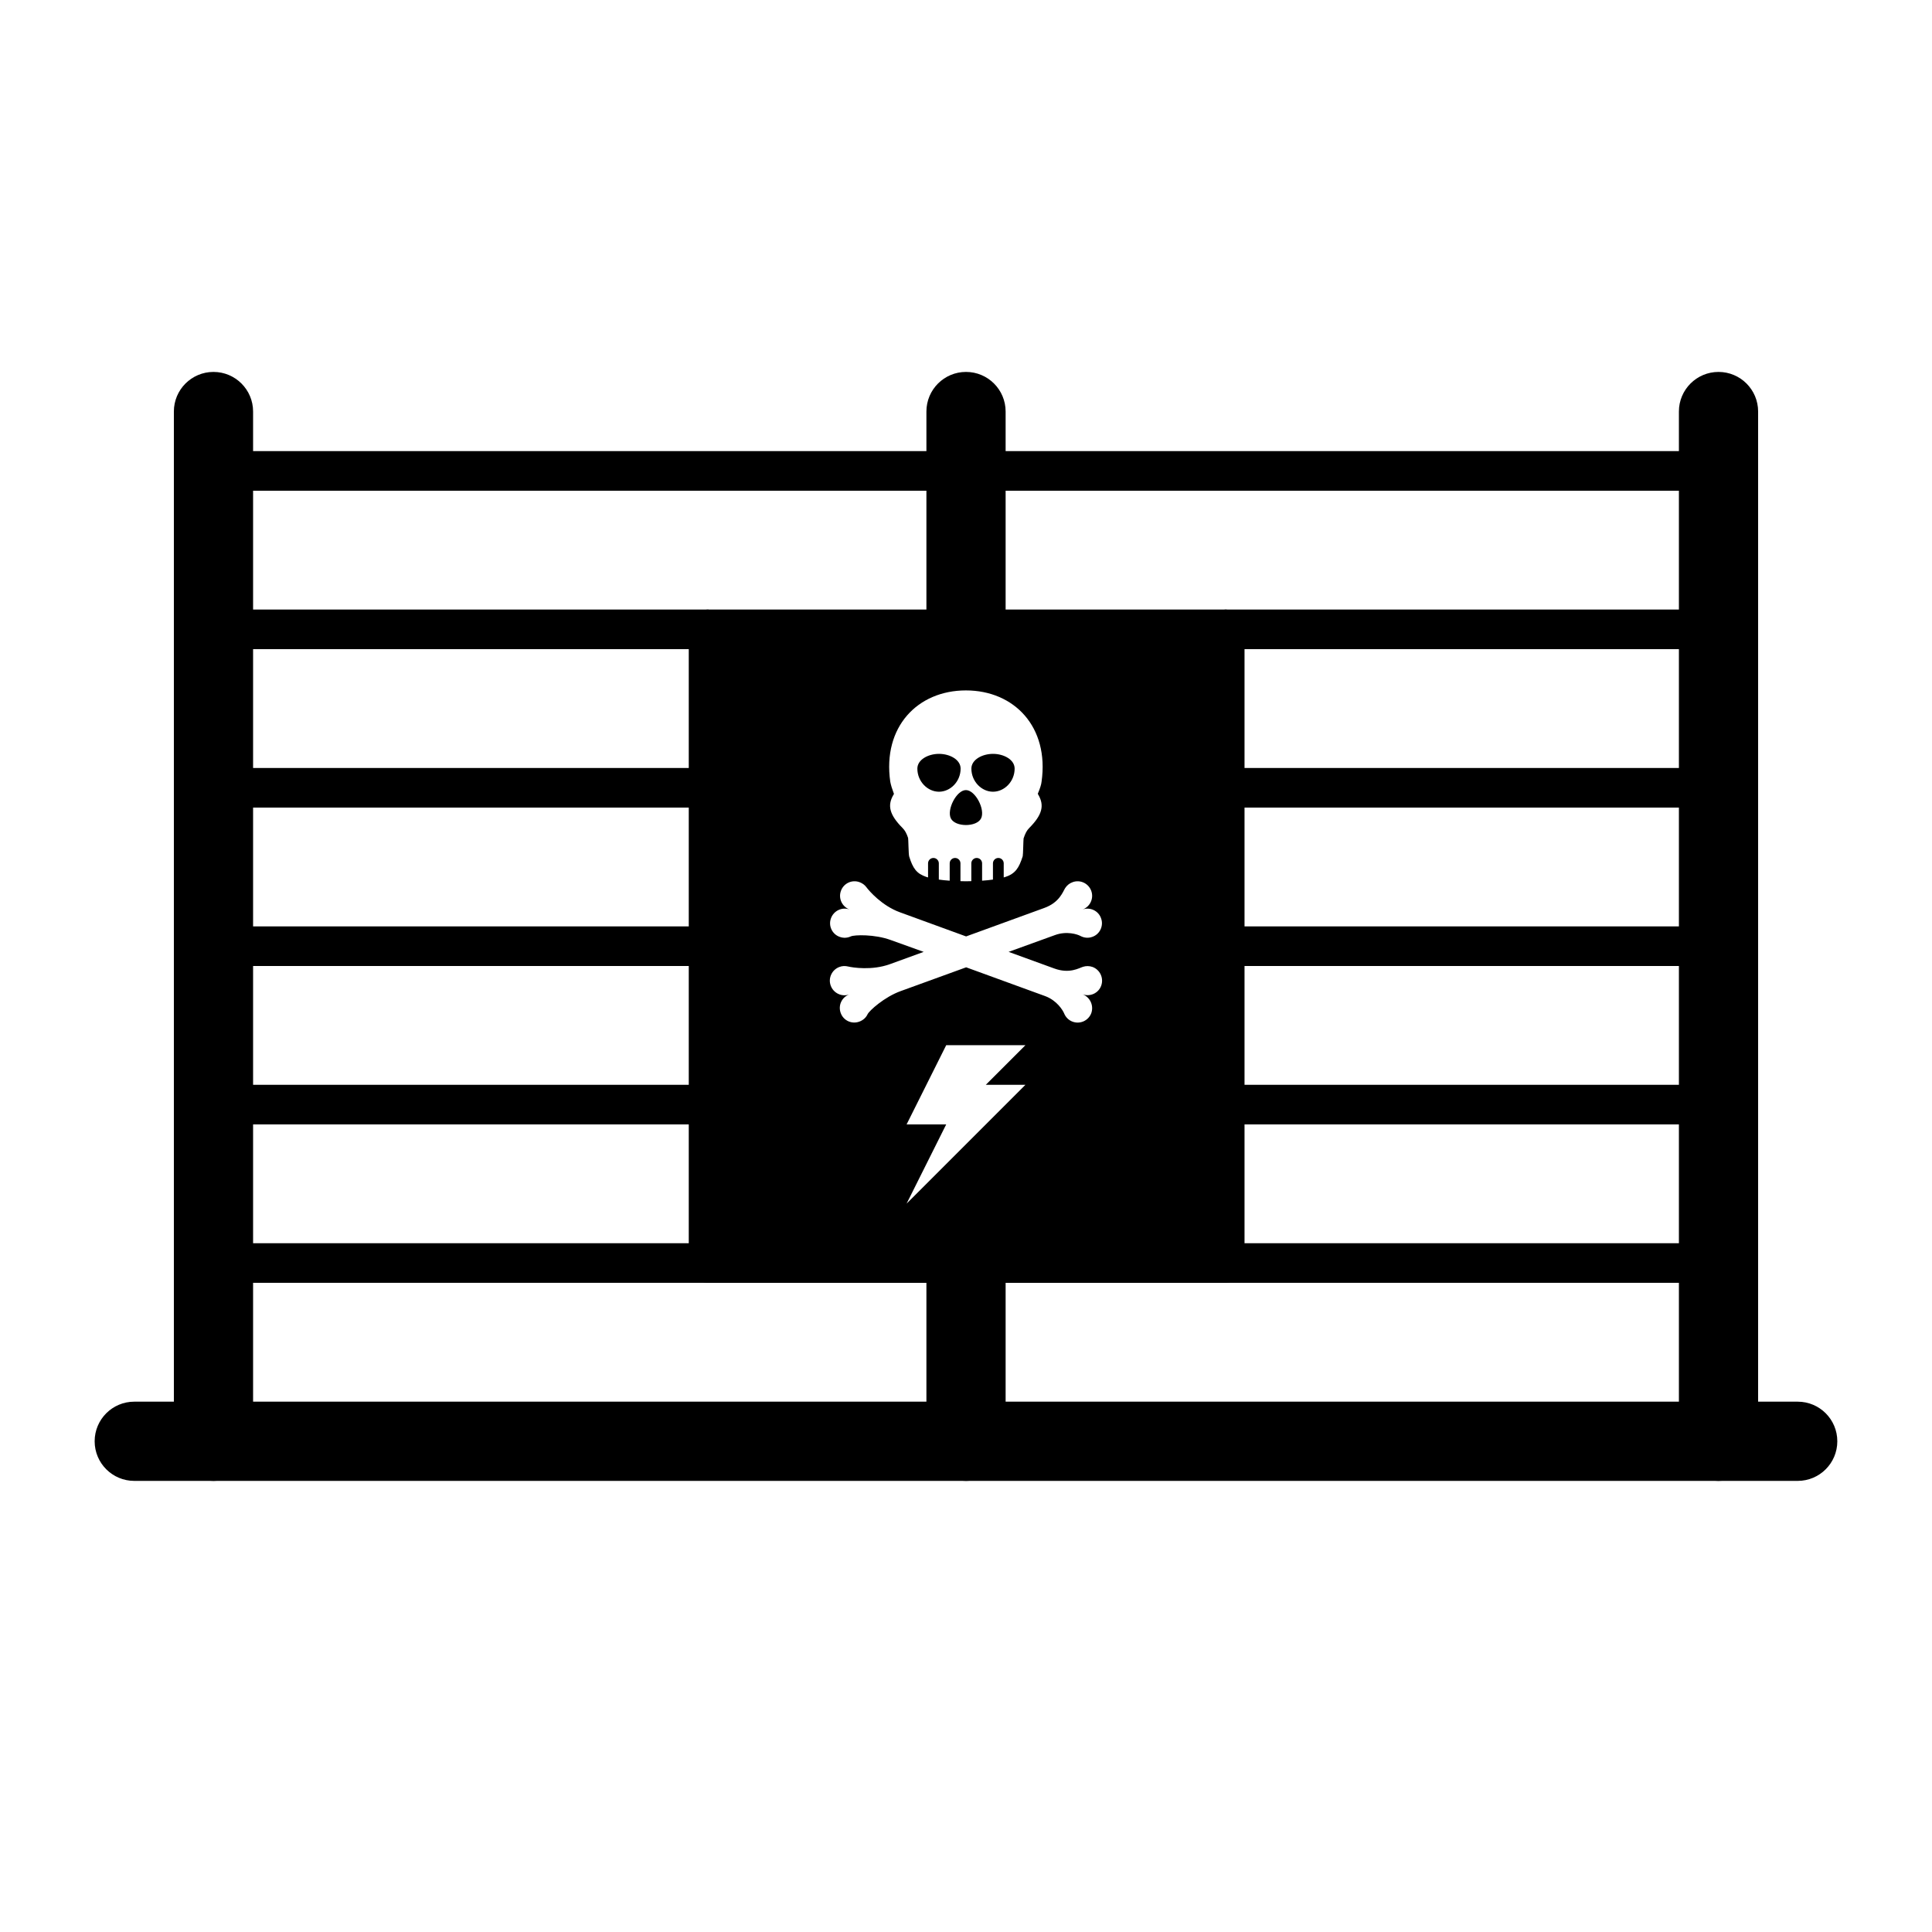 <?xml version="1.0" encoding="UTF-8"?>
<!-- Uploaded to: SVG Find, www.svgrepo.com, Generator: SVG Find Mixer Tools -->
<svg fill="#000000" width="800px" height="800px" version="1.1" viewBox="144 144 512 512" xmlns="http://www.w3.org/2000/svg">
 <g>
  <path d="m179.58 536.45h440.83c5.797 0 10.496-4.699 10.496-10.496s-4.699-10.496-10.496-10.496h-440.83c-5.797 0-10.496 4.699-10.496 10.496s4.699 10.496 10.496 10.496z"/>
  <path d="m211.07 525.95v-272.89c0-5.797-4.699-10.496-10.496-10.496s-10.496 4.699-10.496 10.496v272.89c0 5.797 4.699 10.496 10.496 10.496s10.496-4.699 10.496-10.496z"/>
  <path d="m609.92 525.95v-272.89c0-5.797-4.699-10.496-10.496-10.496s-10.496 4.699-10.496 10.496v272.89c0 5.797 4.699 10.496 10.496 10.496s10.496-4.699 10.496-10.496z"/>
  <path d="m410.5 525.95v-41.984c0-5.793-4.699-10.492-10.496-10.492s-10.496 4.699-10.496 10.492v41.984c0 5.797 4.699 10.496 10.496 10.496s10.496-4.699 10.496-10.496z"/>
  <path d="m410.5 305.54v-52.48c0-5.797-4.699-10.496-10.496-10.496s-10.496 4.699-10.496 10.496v52.48c0 5.797 4.699 10.496 10.496 10.496s10.496-4.699 10.496-10.496z"/>
  <path d="m326.53 310.78c0-2.898 2.348-5.246 5.246-5.246h136.79c2.898 0 5.246 2.348 5.246 5.246v167.94c0 2.898-2.348 5.246-5.246 5.246h-136.79c-2.898 0-5.246-2.348-5.246-5.246zm92.488 43.539c0.023-0.062 0.066-0.086 0.086-0.148 0.523-1.281 0.84-2.223 0.922-3 2.059-14.527-7.242-24.203-20.047-24.203-12.805 0-22.125 9.676-20.047 24.203 0.168 0.879 0.484 1.91 0.965 3.191l0.023 0.02c-0.023 0.043-0.062 0.082-0.086 0.148-1.719 2.832-1.195 5.332 2.352 8.898 0.652 0.652 1.051 1.406 1.469 2.625 0.086 0.25 0.105 4.344 0.293 4.934 0.969 3.106 1.934 4.535 4.559 5.414 0.125 0.043 0.293 0.062 0.438 0.129v-3.738c0-0.777 0.633-1.426 1.43-1.426 0.777 0 1.426 0.648 1.426 1.426v4.305c0.883 0.125 1.848 0.23 2.879 0.293v-4.598c0-0.777 0.629-1.426 1.426-1.426 0.797 0 1.426 0.648 1.426 1.426v4.723c0.945 0.043 1.91 0.043 2.879 0v-4.723c0-0.777 0.648-1.426 1.426-1.426 0.797 0 1.43 0.648 1.43 1.426v4.598c1.004-0.062 1.973-0.168 2.875-0.293v-4.305c0-0.777 0.648-1.426 1.426-1.426 0.797 0 1.43 0.648 1.43 1.426v3.738c0.145-0.066 0.312-0.086 0.438-0.129 2.648-0.902 3.59-2.328 4.598-5.5 0.105-0.355 0.168-4.531 0.23-4.723 0.441-1.32 0.84-2.098 1.492-2.75 3.547-3.566 4.051-6.066 2.352-8.898 0-0.086-0.062-0.148-0.086-0.211zm-26.176-0.504c-3 0-5.731-2.688-5.731-6.129 0-2.375 2.875-3.906 5.731-3.906 2.856 0 5.731 1.531 5.731 3.906 0 3.441-2.727 6.129-5.731 6.129zm11.148 7.082c-1.176 2.328-6.824 2.328-8 0-1.152-2.309 1.492-7.516 3.988-7.516 2.5 0 5.188 5.184 4.012 7.516zm3.168-7.082c-3 0-5.731-2.688-5.731-6.129 0-2.375 2.875-3.906 5.731-3.906s5.731 1.531 5.731 3.906c0 3.441-2.727 6.129-5.731 6.129zm-7.121 46.531c9.598 3.492 19.309 7.031 20.934 7.629 3.129 1.152 4.703 3.777 5.039 4.598 0.398 0.984 1.195 1.805 2.246 2.184 2.016 0.734 4.219-0.297 4.953-2.289 0.695-2.016-0.336-4.219-2.328-4.977 2.016 0.734 4.238-0.293 4.953-2.289 0.715-1.992-0.316-4.219-2.309-4.953-0.84-0.293-1.723-0.293-2.5-0.043-1.109 0.336-3.59 1.934-7.66 0.441-1.418-0.52-6.219-2.262-12.074-4.394 6.144-2.234 11.137-4.043 12.262-4.441 3.129-1.156 6.004-0.211 6.824 0.25 0.922 0.484 2.055 0.609 3.106 0.211 2.016-0.691 3.043-2.961 2.309-4.914-0.672-1.992-2.918-3.062-4.91-2.328 2.016-0.734 3.043-2.961 2.309-4.953-0.734-1.996-2.961-3.047-4.953-2.289-0.84 0.293-1.492 0.859-1.953 1.555-0.629 0.984-1.492 3.82-5.586 5.289-2.082 0.746-11.398 4.144-20.676 7.527-7.988-2.91-15.422-5.613-17.527-6.394-4.766-1.723-8.168-5.668-8.879-6.633-0.441-0.609-1.074-1.07-1.809-1.344-2.016-0.758-4.238 0.293-4.953 2.289-0.734 2.016 0.316 4.219 2.309 4.953-1.992-0.734-4.219 0.293-4.953 2.328-0.734 1.977 0.316 4.223 2.309 4.914 1.008 0.379 2.078 0.293 2.961-0.125 0.902-0.422 6.316-0.609 10.621 0.984 1.168 0.41 4.449 1.594 8.68 3.125-4.277 1.559-7.644 2.785-8.953 3.258-4.766 1.723-9.887 0.902-11.105 0.609-0.711-0.168-1.512-0.168-2.266 0.125-1.996 0.734-3.043 2.961-2.309 4.953 0.734 2.016 2.961 3.047 4.953 2.332-2.016 0.691-3.043 2.918-2.309 4.91 0.715 2.016 2.938 3.047 4.953 2.289 1.008-0.379 1.766-1.07 2.184-1.973 0.422-0.902 4.43-4.555 8.754-6.109 1.887-0.676 9.32-3.383 17.355-6.305zm-5.285 20.645-10.496 20.992h10.496l-10.496 20.992 31.488-31.488h-10.496l10.496-10.496z"/>
  <path d="m200.57 274.05h398.85c2.898 0 5.25-2.352 5.25-5.25s-2.352-5.246-5.25-5.246h-398.85c-2.898 0-5.25 2.348-5.25 5.246s2.352 5.25 5.25 5.25z"/>
  <path d="m468.56 316.03h130.86v-10.496h-130.86z"/>
  <path d="m468.56 358.02h130.86v-10.496h-130.86z"/>
  <path d="m468.56 400h130.86v-10.496h-130.86z"/>
  <path d="m468.56 441.98h130.86v-10.496h-130.86z"/>
  <path d="m468.56 483.96h130.86v-10.492h-130.86z"/>
  <path d="m200.57 316.03h131.2v-10.496h-131.2z"/>
  <path d="m200.57 358.02h131.2v-10.496h-131.2z"/>
  <path d="m200.57 400h131.2v-10.496h-131.2z"/>
  <path d="m200.57 441.98h131.2v-10.496h-131.2z"/>
  <path d="m200.57 483.96h131.2v-10.492h-131.2z"/>
 </g>
</svg>